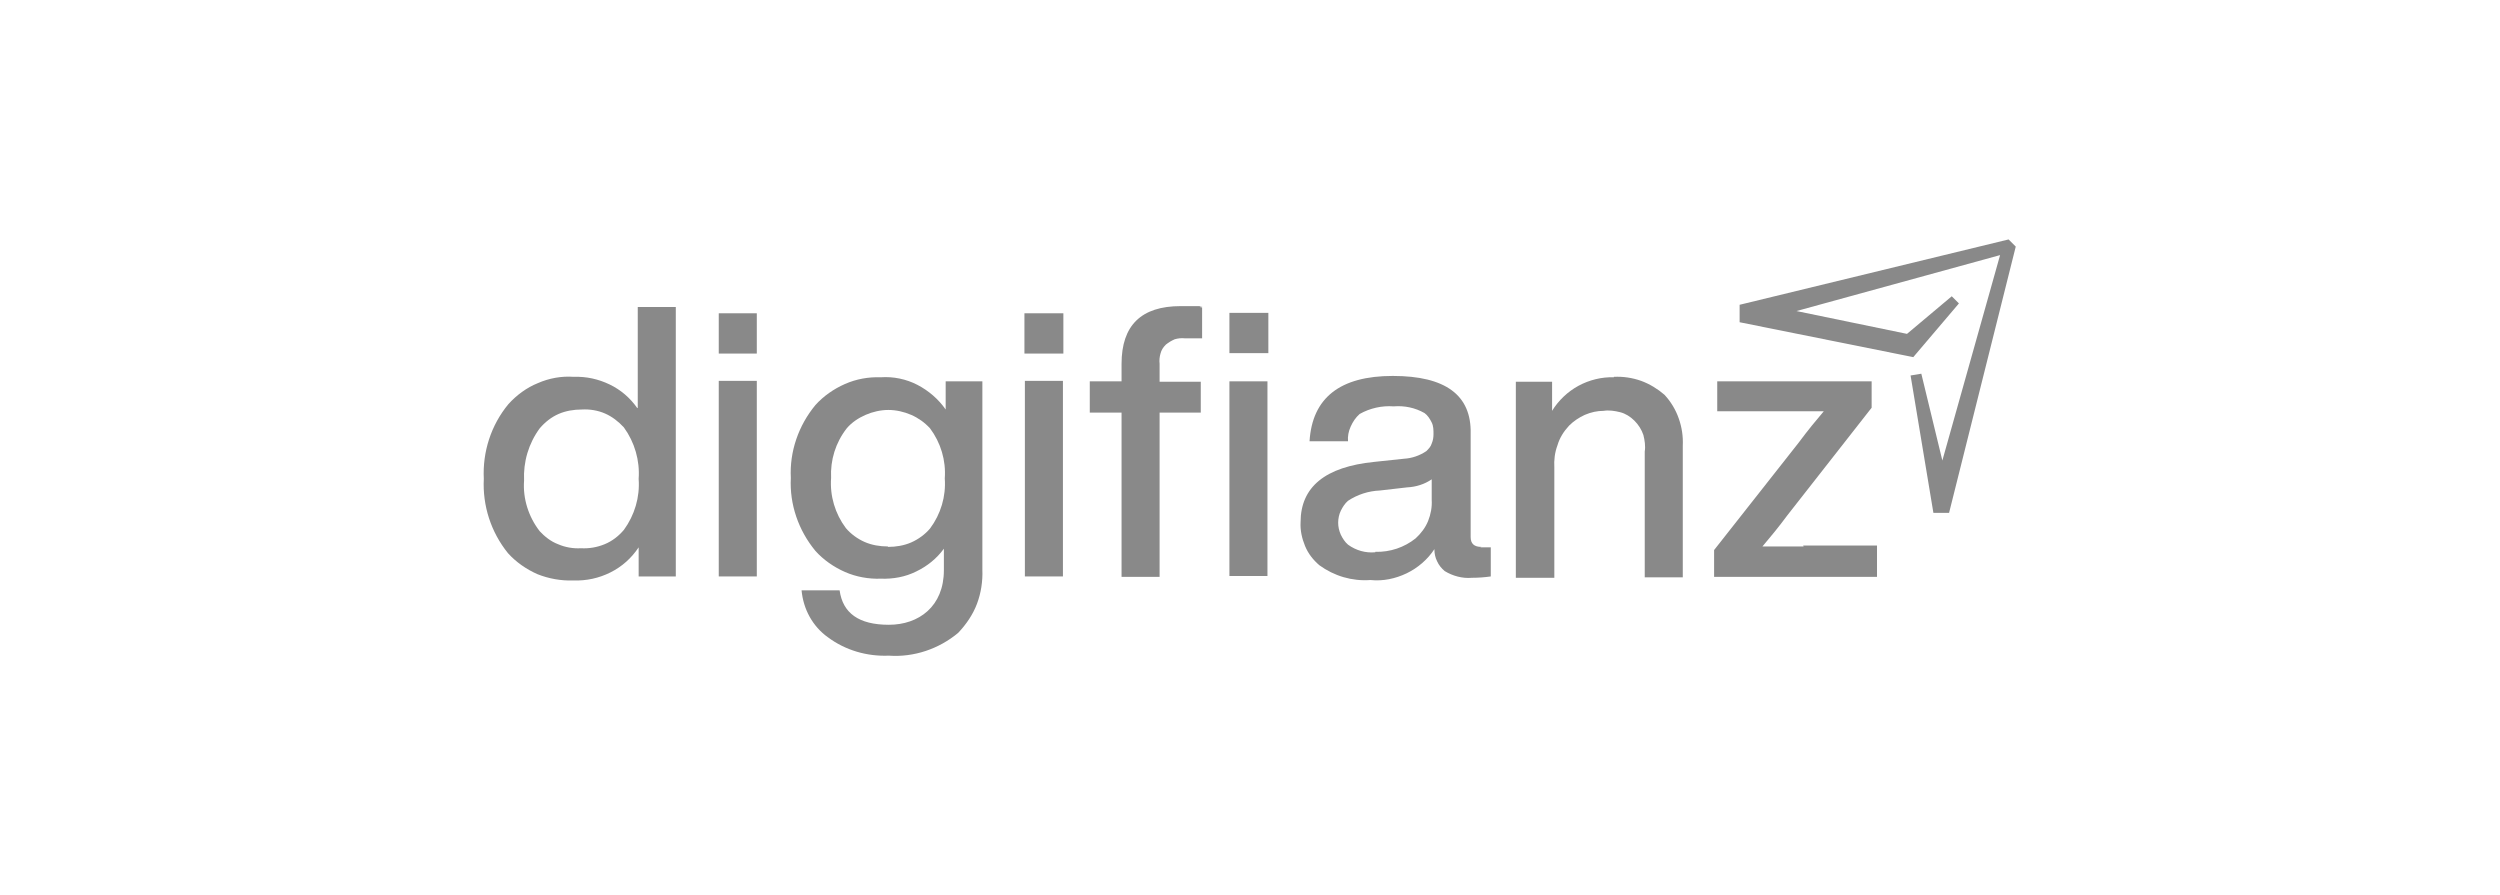 <svg xmlns="http://www.w3.org/2000/svg" viewBox="0 0 558.6 200"><defs><style>      .cls-1 {        fill: #898989;      }    </style></defs><g><g id="Capa_1"><g><path class="cls-1" d="M142.5,91.1v-22.5h8.5v60.2h-8.3v-6.5c-1.6,2.4-3.7,4.3-6.3,5.6-2.6,1.3-5.4,1.9-8.3,1.8-2.7.1-5.5-.4-8-1.4-2.5-1.1-4.8-2.7-6.6-4.7-3.8-4.7-5.7-10.6-5.4-16.6-.3-6,1.6-12,5.5-16.7,1.8-2,4.1-3.7,6.6-4.7,2.5-1.1,5.3-1.6,8-1.4,2.8-.1,5.5.5,8,1.7,2.5,1.2,4.6,3,6.2,5.3M120.5,118.6c1.2,1.3,2.6,2.4,4.2,3,1.6.7,3.4,1,5.1.9,1.8.1,3.6-.2,5.3-.9,1.7-.7,3.1-1.8,4.3-3.2,2.4-3.3,3.6-7.3,3.3-11.4.3-4.1-.9-8.2-3.3-11.5-1.2-1.3-2.6-2.4-4.2-3.1-1.6-.7-3.4-1-5.2-.9-1.8,0-3.6.3-5.2,1-1.6.7-3,1.8-4.2,3.2-2.5,3.4-3.7,7.5-3.5,11.7-.3,4,1,8.1,3.5,11.3"></path><path class="cls-1" d="M169.1,79h-8.5v-9h8.5v9ZM169.1,128.8h-8.5v-43.7h8.5v43.7Z"></path><path class="cls-1" d="M211.3,91.4v-6.2h8.2v42.1c.1,2.6-.3,5.2-1.2,7.6-.9,2.4-2.4,4.6-4.2,6.5-4.3,3.6-9.9,5.5-15.5,5.1-4.9.2-9.7-1.2-13.6-4.1-1.7-1.2-3.1-2.8-4.1-4.6-1-1.8-1.6-3.8-1.8-5.9h8.5c.7,5.1,4.3,7.7,11,7.7s12.3-4.1,12.3-12.2v-4.8c-1.6,2.2-3.7,3.9-6.2,5.1-2.4,1.2-5.1,1.7-7.9,1.6-2.7.1-5.5-.4-8-1.5-2.5-1.1-4.8-2.7-6.6-4.7-3.8-4.6-5.8-10.4-5.5-16.3-.3-5.9,1.7-11.7,5.5-16.3,1.8-2,4.1-3.6,6.6-4.7,2.5-1.1,5.2-1.6,8-1.5,2.8-.2,5.7.4,8.2,1.7s4.7,3.2,6.3,5.5M198.4,122.2c1.8,0,3.6-.3,5.2-1,1.6-.7,3.1-1.8,4.2-3.1,2.4-3.2,3.6-7.2,3.3-11.2.3-4-.9-8-3.3-11.2-1.2-1.3-2.6-2.3-4.2-3-1.6-.7-3.4-1.1-5.1-1.1s-3.5.4-5.1,1.1c-1.6.7-3.1,1.7-4.2,3-2.5,3.2-3.7,7.1-3.5,11.1-.3,4,.9,8,3.3,11.2,1.1,1.3,2.6,2.4,4.2,3.1,1.6.7,3.4,1,5.2,1"></path><path class="cls-1" d="M237.6,79h-8.7v-9h8.7v9ZM237.6,128.8h-8.6v-43.7h8.5v43.7Z"></path><path class="cls-1" d="M250.6,85.2v-3.9c0-8.6,4.4-12.9,13.2-12.9s2.5,0,4.8.3v6.9h-3.8c-.8-.1-1.6,0-2.3.2-.7.3-1.4.7-2,1.2-.6.6-1,1.2-1.2,2-.2.7-.3,1.5-.2,2.3v4h9.2v6.9h-9.2v36.7h-8.5v-36.7h-7.1v-7h7.1ZM274.7,69.9h8.7v9h-8.7v-9ZM283.2,128.7h-8.5v-43.5h8.5v43.5Z"></path><path class="cls-1" d="M330.7,122.3h2.4v6.5c-1.4.2-2.8.3-4.2.3-2.1.2-4.3-.4-6.1-1.5-.7-.6-1.3-1.3-1.7-2.2-.4-.8-.6-1.7-.6-2.7-1.5,2.3-3.7,4.2-6.2,5.4-2.5,1.2-5.3,1.8-8.1,1.5-4.1.3-8.1-.9-11.4-3.3-1.4-1.2-2.5-2.6-3.2-4.3-.7-1.7-1.1-3.5-1-5.3,0-7.9,5.5-12.4,16.5-13.5l6.6-.7c1.8-.1,3.5-.7,5-1.7.5-.5,1-1,1.2-1.7.3-.7.4-1.4.4-2.1,0-.9,0-1.8-.4-2.6-.4-.8-.9-1.6-1.6-2.1-2.1-1.2-4.5-1.7-6.9-1.5-2.6-.2-5.3.4-7.6,1.7-.9.8-1.5,1.7-2,2.8-.5,1.1-.7,2.2-.6,3.3h-8.6c.6-9.7,6.8-14.6,18.6-14.6s17.6,4.3,17.4,12.9v23.1c0,1.5.8,2.2,2.4,2.2M307.3,123.3c3.3.1,6.5-1,9-3,1.2-1.1,2.2-2.4,2.8-3.9.6-1.5.9-3.1.8-4.7v-4.6c-1.6,1.1-3.5,1.7-5.5,1.8l-6.1.7c-2.5.1-5,.9-7.1,2.3-.7.6-1.2,1.4-1.6,2.2-.4.8-.6,1.8-.6,2.7s.2,1.8.6,2.7c.4.8.9,1.6,1.6,2.2,1.8,1.3,3.9,1.9,6.1,1.7"></path><path class="cls-1" d="M360.6,84.2c2.1-.1,4.1.2,6.1.9,1.9.7,3.7,1.8,5.2,3.1,1.4,1.5,2.5,3.3,3.2,5.3.7,2,1,4,.9,6.1v29.4h-8.5v-28.1c.2-1.2,0-2.5-.3-3.7-.4-1.2-1.1-2.3-2-3.2-.9-.9-2-1.6-3.2-1.9s-2.5-.5-3.7-.3c-1.4,0-2.8.3-4.2.9-1.3.6-2.5,1.4-3.5,2.4-1.2,1.3-2.1,2.7-2.6,4.4-.6,1.6-.8,3.3-.7,5v24.6h-8.6v-43.8h8.1v6.5c1.4-2.3,3.5-4.3,5.9-5.6,2.4-1.3,5.2-2,7.9-1.9"></path><path class="cls-1" d="M402.9,121.9h16.5v7h-36.4v-6l18.9-24c2-2.7,3.9-5,5.6-7h-23.8v-6.7h34.5v5.9l-18.8,24c-2,2.7-3.9,5-5.6,7h9.2"></path><path class="cls-1" d="M388.7,68.1v3.9l38.8,7.8,10.2-12-1.6-1.6-10,8.4-24.7-5.1,45.5-12.5-12.9,45.9-4.7-19.4-2.4.4,5.1,30.7h3.5l14.9-59.5-1.6-1.6-60.1,14.6Z"></path></g></g></g></svg>